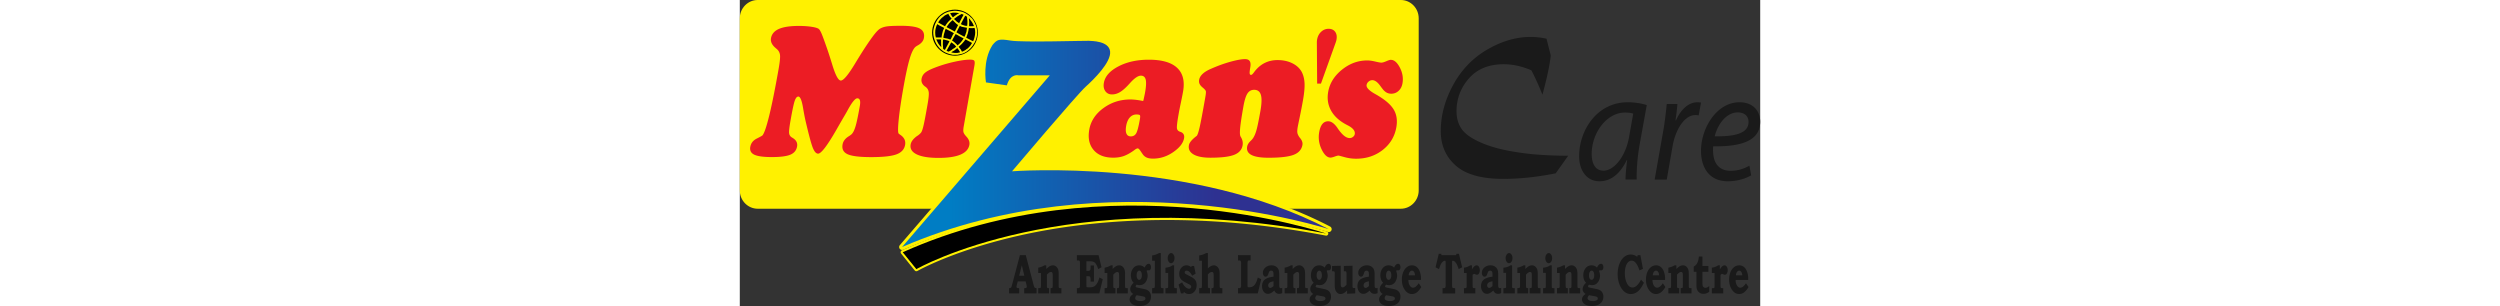 <svg height="306" viewBox="166.16 301.95 1587.69 476.12" width="2500" xmlns="http://www.w3.org/2000/svg" xmlns:xlink="http://www.w3.org/1999/xlink"><rect x="166.16" y="301.95" width="1587.69" height="476.12" fill="#333333" stroke="none"/><linearGradient id="a" gradientUnits="userSpaceOnUse" x1="418.665" x2="1082.478" y1="524.959" y2="524.959"><stop offset=".112" stop-color="#007dc4"/><stop offset=".736" stop-color="#2e3191"/></linearGradient><path d="m602.02 698.92h9.12l12.09 46.12c.65 2.37 1.24 3.83 1.75 4.38s1.48.83 2.9.83v8.26h-19.18v-8.26l1.16-.04c1.07 0 1.81-.2 2.23-.6.43-.4.64-.89.64-1.48 0-.5-.19-1.52-.55-3.08l-1.26-5.29h-12.27l-1.48 5.87c-.31 1.25-.46 2.06-.46 2.46 0 .44.11.85.33 1.2.22.36.58.63 1.09.79.33.11 1.23.17 2.72.17v8.26h-15.7v-8.26c1.01 0 1.76-.13 2.23-.37.47-.25.85-.63 1.16-1.12.3-.49.64-1.42 1.01-2.78zm-1.16 32.09h7.99l-3.88-16.33zm42.16-16.2v5.69c2.16-2.19 4.02-3.69 5.57-4.49 1.54-.8 3.12-1.2 4.73-1.2 1.86 0 3.5.58 4.93 1.75s2.47 2.63 3.12 4.38.98 4.24.98 7.46v17.78c0 1.51.07 2.48.21 2.91s.35.74.65.94c.22.14.89.21 2 .21h1.36v8.26h-16.87v-8.26c1.29-.03 2.01-.07 2.16-.13.48-.2.79-.52.95-.98.16-.45.23-1.43.23-2.94v-15.65c0-2.02-.14-3.32-.43-3.92-.46-.99-1.18-1.49-2.17-1.49-.82 0-1.7.27-2.63.81s-2.19 1.65-3.77 3.32v16.92c0 1.85.14 2.98.41 3.41.28.43.94.64 1.98.64h.95v8.26h-16.86v-8.26h.82c1.31 0 2.12-.08 2.44-.26.31-.17.55-.46.71-.89s.24-1.26.24-2.52v-19.85h-4.21v-8.26c3.49-.64 6.75-1.86 9.8-3.65h2.7zm47.59-15.89h33.76l4.61 18.92-5.26 2.79c-.89-3.09-1.93-5.59-3.12-7.48s-2.51-3.15-3.95-3.77c-1.44-.61-3.12-.92-5.03-.92h-6.18v14.93h2.01c1.51 0 2.53-.16 3.06-.49.53-.32.9-.84 1.13-1.53s.34-2.08.34-4.15v-2.25h5.23v25.11h-5.23v-2.57c0-1.74-.14-3-.41-3.8-.28-.8-.66-1.34-1.13-1.62-.48-.29-1.54-.43-3.18-.43h-1.81v13.69c0 1.45.05 2.34.15 2.65.09.31.28.56.57.73.28.17.88.26 1.81.26h3.4c2.53 0 4.67-.54 6.42-1.61 1.74-1.07 3.3-2.81 4.66-5.2s2.42-5.23 3.15-8.53l5.28 2.7-5.3 22.17h-34.96v-8.26h1c1.33 0 2.22-.14 2.68-.43.46-.28.78-.78.97-1.49.1-.43.14-1.64.14-3.63v-32.43c0-1.76-.08-2.92-.24-3.46s-.42-.95-.76-1.22-1.02-.41-2.03-.41h-1.77v-8.27zm55.68 15.89v5.69c2.17-2.19 4.02-3.69 5.57-4.49 1.54-.8 3.12-1.2 4.73-1.2 1.86 0 3.5.58 4.93 1.75s2.47 2.63 3.12 4.38.98 4.24.98 7.46v17.78c0 1.51.07 2.48.21 2.91s.36.74.66.94c.22.14.88.21 2 .21h1.36v8.26h-16.86v-8.26c1.28-.03 2.01-.07 2.16-.13.48-.2.79-.52.95-.98.15-.45.23-1.43.23-2.94v-15.65c0-2.02-.14-3.32-.43-3.92-.46-.99-1.18-1.49-2.18-1.49-.82 0-1.7.27-2.63.81-.94.54-2.19 1.65-3.78 3.32v16.92c0 1.85.14 2.98.41 3.41.28.43.94.64 1.98.64h.95v8.26h-16.86v-8.26h.83c1.31 0 2.12-.08 2.43-.26.31-.17.55-.46.71-.89s.24-1.26.24-2.52v-19.85h-4.21v-8.26c3.49-.64 6.75-1.86 9.8-3.65h2.7zm49.75 3.54c1.02-2.15 2.04-3.67 3.06-4.57s2.09-1.36 3.23-1.36c1.13 0 2.02.49 2.68 1.49.65.99.98 2.26.98 3.81 0 1.41-.32 2.58-.94 3.51-.63.93-1.41 1.4-2.34 1.4l-.96-.04-.99-.04c-.52 0-1.04.29-1.57.85 1.04 2.6 1.56 5.08 1.56 7.44 0 2.51-.52 4.95-1.56 7.31-1.04 2.37-2.48 4.2-4.32 5.52-1.84 1.31-4.05 1.97-6.63 1.97-.74 0-1.49-.06-2.24-.19s-1.51-.32-2.28-.58c-.52.48-.91.96-1.17 1.41-.27.46-.4.88-.4 1.28 0 .88.59 1.45 1.76 1.71l11.89 2.52c3.6.74 6.19 2.15 7.79 4.23 1.59 2.11 2.39 4.61 2.39 7.5 0 2.56-.6 4.93-1.78 7.11-1.19 2.17-3.14 3.95-5.83 5.35-2.7 1.39-6.1 2.09-10.2 2.09-3.61 0-6.59-.52-8.95-1.56s-4.04-2.35-5.03-3.92c-.99-1.58-1.49-3.08-1.49-4.5 0-1.62.37-3.07 1.1-4.37.73-1.29 2.25-2.78 4.54-4.45-1.42-.77-2.48-1.71-3.19-2.83-.96-1.48-1.44-3.01-1.44-4.58 0-1.71.44-3.4 1.34-5.05.89-1.66 2.23-3.3 4.02-4.92-1.02-.91-1.81-1.9-2.39-2.98-.58-1.07-1.05-2.38-1.41-3.92s-.54-3.12-.54-4.75c0-4.28 1.18-7.92 3.53-10.91 2.35-3 5.46-4.5 9.3-4.5 1.71 0 3.27.3 4.68.88 1.42.57 2.68 1.46 3.8 2.64zm-12.38 42.94c-.96 1.16-1.58 2.05-1.84 2.67-.26.61-.39 1.28-.39 2.02 0 1.39.76 2.48 2.29 3.27 1.53.78 3.48 1.17 5.86 1.17 1.74 0 3.27-.23 4.6-.68 1.34-.46 2.22-1.01 2.66-1.67.28-.42.43-1.01.43-1.75 0-.83-.3-1.52-.89-2.07-.6-.56-2.03-1.04-4.31-1.43zm4.09-38.22c-1.2 0-2.2.67-2.98 2s-1.17 3.14-1.17 5.4c0 2.1.38 3.78 1.13 5.02.75 1.25 1.72 1.87 2.91 1.87 1.17 0 2.14-.65 2.92-1.94s1.17-2.96 1.17-5c0-2.27-.37-4.07-1.12-5.39-.73-1.3-1.69-1.96-2.86-1.96zm33.47-27.33v50.01c0 1.68.04 2.68.14 2.99.13.57.41.98.86 1.24.27.17 1.02.26 2.24.26h.97v8.26h-17.73v-8.26h1.08c1.14 0 1.87-.11 2.19-.32.33-.21.56-.55.71-1.02s.23-1.52.23-3.14v-38.1h-4.21v-8.27c3.45-.35 7.02-1.56 10.71-3.65zm20.75 19.07v31.59c0 1.51.05 2.44.16 2.78s.31.61.6.79c.29.19.94.28 1.94.28h1.51v8.26h-17.73v-8.26h1.51c.98 0 1.61-.08 1.89-.24.27-.16.48-.42.61-.79s.2-1.11.2-2.23v-20.42h-4.21v-8.1c1.52-.11 2.99-.35 4.39-.71s2.65-.79 3.75-1.28c.71-.33 1.59-.89 2.63-1.66h2.75zm-4.72-19.07c1.47 0 2.72.77 3.75 2.3 1.04 1.53 1.55 3.38 1.55 5.55 0 2.2-.52 4.07-1.55 5.6-1.04 1.53-2.29 2.29-3.75 2.29-1.47 0-2.72-.76-3.75-2.29-1.04-1.53-1.55-3.38-1.55-5.55 0-2.14.53-3.99 1.59-5.55 1.06-1.57 2.29-2.35 3.71-2.35zm32.01 20.02h3.79l2.34 11.98-5.52 3.28c-1.03-2.48-2.32-4.42-3.87-5.83s-3.09-2.11-4.61-2.11c-1.01 0-1.76.25-2.26.76-.49.5-.74 1.1-.74 1.8 0 .59.17 1.13.52 1.64s1.07 1.04 2.17 1.59l7.97 4.2c1.41.74 2.76 1.67 4.05 2.78s2.27 2.47 2.91 4.08c.65 1.61.97 3.49.97 5.66 0 3.87-1.01 7.05-3.03 9.52-2.37 2.9-5.32 4.36-8.85 4.36-3.03 0-5.67-1.1-7.91-3.32l-.82 2.36h-3.87l-3.58-13.92 5.52-3.4c1.37 3.11 3.07 5.56 5.09 7.34s3.87 2.67 5.55 2.67c1.04 0 1.93-.35 2.65-1.07.54-.57.82-1.23.82-2.01 0-.65-.21-1.28-.63-1.88s-1.35-1.26-2.79-2l-6.26-3.21c-3.46-1.79-5.81-3.71-7.06-5.75s-1.87-4.45-1.87-7.24c0-3.58.97-6.6 2.92-9.05 2.22-2.79 4.96-4.18 8.21-4.18 2.89 0 5.36.95 7.43 2.87zm25.22-20.02v23.74c1.9-1.71 3.58-2.92 5.04-3.62s2.87-1.05 4.23-1.05c1.82 0 3.45.58 4.88 1.73s2.48 2.6 3.15 4.34 1.01 4.06 1.01 6.97v17.82c0 1.74.05 2.79.14 3.16.15.54.42.94.83 1.2.23.14.89.21 1.95.21h1.29v8.26h-16.86v-8.26h.86c.82 0 1.38-.11 1.69-.34.3-.23.52-.55.63-.96s.17-1.42.17-3.01v-14.73c0-1.94-.08-3.23-.24-3.86-.16-.64-.45-1.17-.87-1.58-.41-.41-.93-.62-1.56-.62-.89 0-1.82.27-2.79.81-.98.54-2.16 1.54-3.56 2.99v16.99c0 1.62.06 2.63.18 3.03.11.4.34.71.67.94s.95.34 1.86.34h.64v8.26h-16.86v-8.26h1.62c.94 0 1.55-.09 1.8-.28.26-.18.46-.5.59-.94.14-.44.2-1.32.2-2.63v-38.74h-4.22v-8.27c1.6-.14 3.4-.55 5.4-1.23 2-.67 3.79-1.48 5.4-2.43h2.73zm46.87 3.18h19.62v8.26h-1.7c-.95 0-1.54.07-1.79.21-.45.28-.79.72-.99 1.3-.21.58-.31 1.51-.31 2.79v33.95c0 1.37.04 2.2.13 2.51s.26.56.53.75.79.28 1.56.28c2.57 0 4.64-.5 6.21-1.49s2.98-2.59 4.24-4.79 2.35-5.19 3.25-8.97l5.31 2.7-5.31 22.09h-30.74v-8.26h1.9c.78 0 1.36-.16 1.76-.47s.69-.74.87-1.26.27-1.44.27-2.75v-33.71c0-1.42-.09-2.45-.27-3.07s-.43-1.08-.77-1.37c-.33-.28-.88-.43-1.66-.43h-2.1v-8.27zm55.28 33.52v-3.11c0-1.85-.11-3.13-.33-3.83s-.62-1.28-1.2-1.75c-.57-.46-1.29-.69-2.15-.69-.66 0-1.26.16-1.79.47-.54.31-.97.71-1.29 1.19s-.68 1.41-1.1 2.8c-.53 1.75-1.15 3.01-1.88 3.77-.73.77-1.59 1.15-2.58 1.15-1.24 0-2.27-.57-3.06-1.7-.8-1.13-1.19-2.53-1.19-4.21 0-1.9.41-3.58 1.23-5.06 1.09-1.96 2.72-3.56 4.88-4.81s4.6-1.87 7.31-1.87 5.01.64 6.91 1.92 3.23 2.82 3.98 4.6 1.13 4.5 1.13 8.15v15.32c0 1.88.07 3.09.2 3.61.13.53.42.99.85 1.39.44.4.92.6 1.45.6s1.25-.23 2.14-.68v8.3c-1.64.76-3.21 1.15-4.71 1.15-1.77 0-3.28-.43-4.54-1.27-1.25-.85-2.3-2.12-3.15-3.82-1.93 1.84-3.67 3.14-5.24 3.92s-3.09 1.17-4.55 1.17c-2.76 0-4.98-1.15-6.67-3.46s-2.54-5.15-2.54-8.53c0-1.92.29-3.68.88-5.29s1.47-3.01 2.64-4.21 2.98-2.27 5.42-3.2c2.48-.95 5.45-1.61 8.95-2.02zm0 7.16c-2.54.54-4.33 1.09-5.38 1.64s-1.79 1.25-2.24 2.09-.67 1.7-.67 2.58c0 1.14.29 2.09.87 2.86s1.37 1.15 2.36 1.15c.64 0 1.38-.24 2.22-.73.84-.48 1.79-1.19 2.83-2.13v-7.46zm29.78-24.79v5.69c2.17-2.19 4.02-3.69 5.57-4.49 1.54-.8 3.12-1.2 4.73-1.2 1.86 0 3.5.58 4.93 1.75s2.47 2.63 3.12 4.38.98 4.24.98 7.46v17.78c0 1.51.06 2.48.21 2.91.14.43.35.74.65.94.22.14.89.21 2 .21h1.36v8.26h-16.86v-8.26c1.29-.03 2.01-.07 2.16-.13.48-.2.8-.52.95-.98.15-.45.23-1.43.23-2.94v-15.65c0-2.02-.14-3.32-.43-3.92-.46-.99-1.18-1.49-2.17-1.49-.82 0-1.7.27-2.63.81s-2.19 1.65-3.77 3.32v16.92c0 1.85.14 2.98.41 3.41.28.43.94.64 1.98.64h.95v8.26h-16.86v-8.26h.83c1.31 0 2.12-.08 2.43-.26.31-.17.55-.46.71-.89s.25-1.26.25-2.52v-19.85h-4.22v-8.26c3.49-.64 6.75-1.86 9.8-3.65h2.69zm49.75 3.54c1.02-2.15 2.03-3.67 3.06-4.57 1.02-.9 2.09-1.36 3.22-1.36 1.14 0 2.03.49 2.68 1.49.65.99.98 2.26.98 3.81 0 1.41-.32 2.58-.95 3.51s-1.41 1.4-2.33 1.4l-.96-.04-.99-.04c-.52 0-1.04.29-1.57.85 1.04 2.6 1.56 5.08 1.56 7.44 0 2.51-.52 4.95-1.56 7.31-1.04 2.37-2.48 4.2-4.32 5.52-1.85 1.31-4.05 1.97-6.63 1.97-.74 0-1.49-.06-2.24-.19-.76-.13-1.52-.32-2.28-.58-.51.48-.91.96-1.18 1.41-.27.46-.4.88-.4 1.28 0 .88.59 1.45 1.77 1.71l11.89 2.52c3.6.74 6.19 2.15 7.79 4.23 1.59 2.11 2.39 4.61 2.39 7.5 0 2.56-.6 4.93-1.79 7.11-1.19 2.17-3.13 3.95-5.83 5.35-2.7 1.39-6.1 2.09-10.21 2.09-3.61 0-6.59-.52-8.95-1.56s-4.04-2.35-5.03-3.92c-.99-1.58-1.49-3.08-1.49-4.5 0-1.62.37-3.07 1.1-4.37.74-1.29 2.25-2.78 4.54-4.45-1.42-.77-2.48-1.71-3.19-2.83-.96-1.48-1.44-3.01-1.44-4.58 0-1.71.44-3.4 1.34-5.05.89-1.66 2.23-3.3 4.02-4.92-1.02-.91-1.81-1.9-2.39-2.98-.58-1.07-1.04-2.38-1.41-3.92s-.55-3.12-.55-4.75c0-4.28 1.18-7.92 3.53-10.91 2.35-3 5.45-4.5 9.3-4.5 1.7 0 3.27.3 4.68.88 1.46.57 2.72 1.46 3.84 2.64zm-12.38 42.94c-.97 1.16-1.58 2.05-1.84 2.67-.27.61-.39 1.28-.39 2.02 0 1.39.76 2.48 2.29 3.27 1.53.78 3.48 1.17 5.86 1.17 1.74 0 3.27-.23 4.6-.68 1.33-.46 2.22-1.01 2.66-1.67.29-.42.43-1.01.43-1.75 0-.83-.3-1.52-.89-2.07-.6-.56-2.03-1.04-4.31-1.43zm4.09-38.22c-1.2 0-2.2.67-2.98 2s-1.17 3.14-1.17 5.4c0 2.1.38 3.78 1.14 5.02.75 1.25 1.72 1.87 2.91 1.87 1.17 0 2.14-.65 2.92-1.94s1.18-2.96 1.18-5c0-2.27-.38-4.07-1.12-5.39-.75-1.3-1.71-1.96-2.88-1.96zm19.8-7.31 13.52-.32v27.57c0 1.96.08 3.26.24 3.91s.45 1.18.87 1.59c.43.41.96.62 1.6.62.93 0 1.93-.35 3-1.04.41-.29 1.51-1.32 3.3-3.09v-16.5c0-1.44-.07-2.42-.23-2.96-.15-.53-.37-.92-.66-1.16-.28-.24-.84-.36-1.66-.36h-1.66v-8.26l13.51-.32v30.47c0 1.59.06 2.59.18 3s.32.71.59.9.92.28 1.95.28h1.49v8.42l-12.64.48v-5.24c-1.68 1.9-3.37 3.34-5.06 4.29-1.7.95-3.4 1.42-5.12 1.42-1.37 0-2.64-.33-3.79-1s-2.12-1.57-2.9-2.7c-.78-1.12-1.36-2.44-1.74-3.95s-.57-3.45-.57-5.82v-17.61c0-1.62-.07-2.65-.19-3.08-.12-.42-.33-.75-.62-.96-.28-.21-.9-.32-1.84-.32h-1.58v-8.26zm57.35 16.68v-3.11c0-1.85-.11-3.13-.33-3.83s-.62-1.28-1.19-1.75c-.58-.46-1.3-.69-2.15-.69-.66 0-1.26.16-1.8.47s-.97.71-1.28 1.19c-.32.48-.68 1.41-1.1 2.8-.53 1.75-1.15 3.01-1.88 3.77-.73.77-1.59 1.15-2.58 1.15-1.24 0-2.27-.57-3.06-1.7-.8-1.13-1.2-2.53-1.2-4.21 0-1.9.41-3.58 1.23-5.06 1.09-1.96 2.72-3.56 4.88-4.81s4.6-1.87 7.31-1.87 5.01.64 6.91 1.92 3.23 2.82 3.98 4.6 1.13 4.5 1.13 8.15v15.32c0 1.88.07 3.09.2 3.61.13.53.42.99.86 1.39.43.4.92.6 1.45.6.54 0 1.25-.23 2.14-.68v8.3c-1.64.76-3.2 1.15-4.7 1.15-1.77 0-3.28-.43-4.54-1.27-1.25-.85-2.3-2.12-3.15-3.82-1.92 1.84-3.67 3.14-5.24 3.92s-3.09 1.17-4.55 1.17c-2.75 0-4.98-1.15-6.67-3.46s-2.54-5.15-2.54-8.53c0-1.92.3-3.68.88-5.29.6-1.61 1.47-3.01 2.64-4.21s2.98-2.27 5.42-3.2c2.46-.95 5.43-1.61 8.93-2.02zm0 7.16c-2.54.54-4.33 1.09-5.37 1.64-1.05.55-1.8 1.25-2.24 2.09s-.67 1.7-.67 2.58c0 1.14.29 2.09.87 2.86.59.77 1.37 1.15 2.36 1.15.64 0 1.38-.24 2.22-.73.84-.48 1.79-1.19 2.83-2.13zm39.16-21.25c1.02-2.15 2.03-3.67 3.05-4.57s2.09-1.36 3.23-1.36c1.13 0 2.02.49 2.68 1.49.65.99.98 2.26.98 3.81 0 1.41-.32 2.58-.95 3.51s-1.41 1.4-2.34 1.4l-.95-.04-.99-.04c-.52 0-1.05.29-1.57.85 1.04 2.6 1.56 5.08 1.56 7.44 0 2.51-.52 4.95-1.56 7.31-1.04 2.37-2.48 4.2-4.32 5.52-1.84 1.31-4.05 1.97-6.62 1.97-.75 0-1.49-.06-2.25-.19-.75-.13-1.51-.32-2.28-.58-.51.48-.9.96-1.17 1.41-.27.46-.4.88-.4 1.28 0 .88.59 1.45 1.76 1.71l11.9 2.52c3.6.74 6.19 2.15 7.78 4.23 1.59 2.11 2.4 4.61 2.4 7.5 0 2.56-.6 4.93-1.79 7.11-1.19 2.17-3.13 3.95-5.83 5.35-2.69 1.39-6.09 2.09-10.2 2.09-3.61 0-6.59-.52-8.95-1.56s-4.04-2.35-5.03-3.92c-.99-1.58-1.48-3.08-1.48-4.5 0-1.62.36-3.07 1.1-4.37.73-1.29 2.25-2.78 4.54-4.45-1.42-.77-2.48-1.71-3.19-2.83-.96-1.48-1.43-3.01-1.43-4.58 0-1.71.44-3.4 1.34-5.05.89-1.66 2.24-3.3 4.02-4.92-1.02-.91-1.81-1.9-2.39-2.98-.58-1.07-1.05-2.38-1.41-3.92s-.55-3.12-.55-4.75c0-4.28 1.18-7.92 3.54-10.91 2.35-3 5.45-4.5 9.3-4.5 1.71 0 3.27.3 4.69.88 1.4.57 2.67 1.46 3.78 2.64zm-12.38 42.94c-.97 1.16-1.58 2.05-1.84 2.67-.27.61-.39 1.28-.39 2.02 0 1.39.76 2.48 2.29 3.27 1.53.78 3.48 1.17 5.86 1.17 1.73 0 3.27-.23 4.6-.68 1.34-.46 2.22-1.01 2.66-1.67.29-.42.43-1.01.43-1.75 0-.83-.3-1.52-.89-2.07-.59-.56-2.03-1.04-4.31-1.43zm4.1-38.22c-1.2 0-2.2.67-2.98 2s-1.17 3.14-1.17 5.4c0 2.1.38 3.78 1.13 5.02.75 1.25 1.72 1.87 2.91 1.87 1.17 0 2.14-.65 2.92-1.94s1.17-2.96 1.17-5c0-2.27-.37-4.07-1.12-5.39-.74-1.3-1.69-1.96-2.86-1.96zm46.64 19.58 3.98 5.89c-2.28 3.84-4.6 6.62-6.96 8.34s-4.91 2.58-7.65 2.58c-4.4 0-8.1-2.2-11.11-6.59-3.01-4.4-4.51-9.71-4.51-15.95 0-4.1.67-7.85 2.03-11.25s3.23-6.06 5.63-7.98 5.12-2.88 8.15-2.88c1.93 0 3.69.41 5.28 1.24s2.97 2.01 4.16 3.55 2.14 3.4 2.87 5.58c.73 2.19 1.22 4.44 1.49 6.78.12 1.17.17 3.03.17 5.56h-19.62c.04 3.6.76 6.52 2.16 8.74 1.41 2.23 3.12 3.34 5.15 3.34 1.29 0 2.71-.57 4.24-1.73 1.54-1.14 3.05-2.89 4.54-5.22zm-5.76-12.27c-.14-1.72-.42-3.07-.84-4.07-.42-.99-.98-1.78-1.7-2.37-.71-.58-1.46-.88-2.24-.88-.82 0-1.61.3-2.37.9-.77.6-1.38 1.42-1.84 2.45s-.76 2.35-.89 3.96h9.88zm36.93-33.53h3.85l.41 2.07h22.79l.49-2.07h3.86l5.01 21.03-5.39 2.8c-1.2-3.46-2.05-5.71-2.57-6.76-1.03-2.07-2.2-3.7-3.53-4.89-1-.91-2-1.36-2.98-1.36-.46 0-.78.16-.96.49-.17.33-.26 1.07-.26 2.23v34.12c0 2.02.05 3.28.15 3.79.09.51.26.91.49 1.21s.55.5.95.6 1.47.15 3.22.15v8.26h-19.62v-8.26h1.18c1.3 0 2.13-.12 2.5-.36.36-.24.64-.66.83-1.27s.29-1.88.29-3.81v-34.89c0-.99-.08-1.61-.23-1.87-.15-.25-.48-.38-.99-.38-1.01 0-2.13.55-3.37 1.65-1.24 1.11-2.34 2.67-3.31 4.68-.38.79-1.2 3.02-2.46 6.68l-5.34-2.8zm51.66 17.96v6.26c1.54-2.42 2.87-4.07 4-4.94 1.13-.88 2.21-1.32 3.26-1.32.94 0 1.79.32 2.53.96.75.64 1.33 1.56 1.76 2.76.44 1.2.66 2.48.66 3.85 0 1.8-.4 3.42-1.2 4.87s-1.92 2.18-3.36 2.18c-.39 0-.73-.04-1.03-.12s-.93-.36-1.89-.82c-.5-.22-.92-.33-1.24-.33-.5 0-1.32.47-2.48 1.41v16.67c0 1.42.07 2.34.21 2.77s.37.74.69.94 1.01.3 2.08.3h1.24v8.26h-17.73v-8.26h1.46c1.05 0 1.7-.08 1.97-.26.26-.17.45-.46.59-.89.13-.42.2-1.38.2-2.85v-19.52h-4.21v-8.29c3.13-.29 6.4-1.5 9.78-3.63zm31.94 17.63v-3.11c0-1.85-.11-3.13-.33-3.83s-.61-1.28-1.19-1.75c-.58-.46-1.3-.69-2.15-.69-.66 0-1.26.16-1.79.47-.54.31-.97.71-1.28 1.19-.32.48-.69 1.41-1.1 2.8-.53 1.75-1.15 3.01-1.88 3.77-.73.77-1.59 1.15-2.58 1.15-1.25 0-2.27-.57-3.06-1.7-.8-1.13-1.2-2.53-1.2-4.21 0-1.9.41-3.58 1.23-5.06 1.09-1.96 2.72-3.56 4.88-4.81 2.17-1.25 4.6-1.87 7.31-1.87s5.01.64 6.91 1.92 3.23 2.82 3.98 4.6 1.13 4.5 1.13 8.15v15.32c0 1.88.06 3.09.2 3.61.13.53.42.99.86 1.39s.92.6 1.46.6c.53 0 1.25-.23 2.14-.68v8.3c-1.64.76-3.21 1.15-4.7 1.15-1.77 0-3.28-.43-4.54-1.27-1.26-.85-2.3-2.12-3.15-3.82-1.92 1.84-3.67 3.14-5.24 3.92s-3.09 1.17-4.55 1.17c-2.75 0-4.98-1.15-6.67-3.46s-2.54-5.15-2.54-8.53c0-1.92.3-3.68.89-5.29s1.47-3.01 2.64-4.21 2.98-2.27 5.43-3.2c2.41-.95 5.39-1.61 8.89-2.02zm0 7.16c-2.54.54-4.33 1.09-5.38 1.64-1.04.55-1.79 1.25-2.24 2.09-.44.84-.66 1.7-.66 2.58 0 1.14.29 2.09.87 2.86s1.36 1.15 2.35 1.15c.64 0 1.38-.24 2.23-.73.84-.48 1.78-1.19 2.83-2.13zm30.5-24.79v31.59c0 1.51.05 2.44.16 2.78s.31.61.6.79c.28.19.93.28 1.94.28h1.51v8.26h-17.73v-8.26h1.51c.99 0 1.62-.08 1.89-.24s.48-.42.61-.79.2-1.11.2-2.23v-20.42h-4.21v-8.1c1.53-.11 2.99-.35 4.38-.71 1.4-.36 2.65-.79 3.75-1.28.71-.33 1.59-.89 2.64-1.66h2.75zm-4.72-19.07c1.47 0 2.72.77 3.76 2.3 1.03 1.53 1.55 3.38 1.55 5.55 0 2.2-.52 4.07-1.55 5.6-1.04 1.53-2.29 2.29-3.76 2.29s-2.73-.76-3.76-2.29c-1.04-1.53-1.55-3.38-1.55-5.55 0-2.14.54-3.99 1.59-5.55 1.07-1.57 2.3-2.35 3.72-2.35zm25.35 19.07v5.69c2.17-2.19 4.02-3.69 5.57-4.49 1.54-.8 3.12-1.2 4.73-1.2 1.86 0 3.5.58 4.93 1.75s2.47 2.63 3.12 4.38.98 4.24.98 7.46v17.78c0 1.51.06 2.48.21 2.91.14.43.36.74.66.94.22.14.88.21 2 .21h1.36v8.26h-16.86v-8.26c1.29-.03 2.01-.07 2.16-.13.48-.2.8-.52.95-.98.15-.45.23-1.43.23-2.94v-15.65c0-2.02-.14-3.32-.43-3.92-.46-.99-1.18-1.49-2.17-1.49-.82 0-1.7.27-2.63.81s-2.19 1.65-3.78 3.32v16.92c0 1.85.14 2.98.42 3.41.27.43.94.64 1.98.64h.95v8.26h-16.86v-8.26h.83c1.31 0 2.12-.08 2.43-.26.31-.17.55-.46.71-.89s.24-1.26.24-2.52v-19.85h-4.21v-8.26c3.49-.64 6.76-1.86 9.8-3.65h2.68zm41.09 0v31.59c0 1.51.06 2.44.17 2.78s.31.61.6.79c.29.19.94.28 1.94.28h1.51v8.26h-17.73v-8.26h1.51c.98 0 1.62-.08 1.89-.24s.48-.42.62-.79c.13-.37.2-1.11.2-2.23v-20.42h-4.21v-8.1c1.52-.11 2.99-.35 4.38-.71 1.4-.36 2.65-.79 3.75-1.28.71-.33 1.59-.89 2.63-1.66h2.74zm-4.72-19.07c1.47 0 2.72.77 3.76 2.3s1.55 3.38 1.55 5.55c0 2.2-.51 4.07-1.55 5.6s-2.29 2.29-3.76 2.29-2.72-.76-3.75-2.29c-1.04-1.53-1.55-3.38-1.55-5.55 0-2.14.53-3.99 1.59-5.55 1.06-1.57 2.3-2.35 3.71-2.35zm25.35 19.07v5.69c2.17-2.19 4.03-3.69 5.57-4.49s3.12-1.2 4.73-1.2c1.86 0 3.5.58 4.93 1.75s2.46 2.63 3.12 4.38c.65 1.75.98 4.24.98 7.46v17.78c0 1.51.07 2.48.21 2.91s.36.74.65.94c.22.14.89.21 2 .21h1.36v8.26h-16.86v-8.26c1.28-.03 2.01-.07 2.16-.13.48-.2.8-.52.95-.98.16-.45.23-1.43.23-2.94v-15.65c0-2.02-.14-3.32-.43-3.92-.46-.99-1.18-1.49-2.17-1.49-.82 0-1.7.27-2.63.81s-2.19 1.65-3.77 3.32v16.92c0 1.85.14 2.98.41 3.41s.93.64 1.98.64h.94v8.26h-16.86v-8.26h.83c1.31 0 2.12-.08 2.43-.26.32-.17.55-.46.71-.89s.24-1.26.24-2.52v-19.85h-4.21v-8.26c3.49-.64 6.75-1.86 9.8-3.65h2.7zm49.75 3.54c1.02-2.15 2.03-3.67 3.05-4.57s2.09-1.36 3.23-1.36c1.13 0 2.02.49 2.68 1.49.66.99.98 2.26.98 3.81 0 1.41-.32 2.58-.94 3.51-.63.93-1.41 1.4-2.34 1.4l-.96-.04-.98-.04c-.52 0-1.04.29-1.57.85 1.04 2.6 1.56 5.08 1.56 7.44 0 2.51-.52 4.95-1.56 7.31-1.04 2.37-2.48 4.2-4.32 5.52-1.84 1.31-4.05 1.97-6.62 1.97-.75 0-1.49-.06-2.25-.19-.75-.13-1.51-.32-2.27-.58-.52.48-.91.96-1.17 1.41-.27.46-.4.88-.4 1.28 0 .88.59 1.45 1.76 1.71l11.9 2.52c3.59.74 6.19 2.15 7.78 4.23 1.59 2.11 2.39 4.61 2.39 7.5 0 2.56-.6 4.93-1.79 7.11-1.19 2.17-3.13 3.95-5.83 5.35-2.7 1.39-6.1 2.09-10.2 2.09-3.61 0-6.6-.52-8.96-1.56s-4.04-2.35-5.03-3.92c-.99-1.58-1.49-3.08-1.49-4.5 0-1.62.37-3.07 1.1-4.37.73-1.29 2.24-2.78 4.54-4.45-1.42-.77-2.48-1.71-3.19-2.83-.96-1.48-1.44-3.01-1.44-4.58 0-1.71.45-3.4 1.35-5.05.89-1.66 2.23-3.3 4.02-4.92-1.02-.91-1.81-1.9-2.39-2.98-.58-1.07-1.05-2.38-1.41-3.92-.37-1.54-.55-3.12-.55-4.75 0-4.28 1.18-7.92 3.53-10.91 2.35-3 5.45-4.5 9.3-4.5 1.71 0 3.27.3 4.68.88 1.43.57 2.69 1.46 3.81 2.64zm-12.38 42.94c-.97 1.16-1.58 2.05-1.84 2.67-.27.61-.39 1.28-.39 2.02 0 1.39.76 2.48 2.28 3.27 1.53.78 3.49 1.17 5.87 1.17 1.74 0 3.27-.23 4.6-.68 1.34-.46 2.22-1.01 2.66-1.67.29-.42.43-1.01.43-1.75 0-.83-.3-1.52-.89-2.07-.6-.56-2.03-1.04-4.31-1.43zm4.1-38.22c-1.2 0-2.2.67-2.98 2s-1.17 3.14-1.17 5.4c0 2.1.38 3.78 1.13 5.02.76 1.25 1.72 1.87 2.91 1.87 1.17 0 2.14-.65 2.92-1.94s1.17-2.96 1.17-5c0-2.27-.37-4.07-1.12-5.39-.74-1.3-1.7-1.96-2.86-1.96zm71.71-24.15h4.1l3.96 21.43-5.39 2.31c-1.79-5.07-3.48-8.66-5.07-10.79-2.2-2.91-4.59-4.37-7.15-4.37-1.87 0-3.63.76-5.26 2.29s-2.92 3.78-3.88 6.76c-.96 2.97-1.43 6.45-1.43 10.44 0 6.09 1.09 11.32 3.29 15.72 2.19 4.39 5.06 6.58 8.61 6.58 2.26 0 4.43-.95 6.52-2.84 2.6-2.35 4.85-5.51 6.74-9.47l4.49 4.91c-2.91 5.86-5.58 9.94-7.98 12.25-3.72 3.55-7.87 5.33-12.44 5.33-3.8 0-7.24-1.34-10.31-4.03-3.08-2.68-5.53-6.44-7.36-11.27s-2.75-10.1-2.75-15.81c0-5.68.89-10.86 2.68-15.53 1.78-4.67 4.21-8.32 7.28-10.93 3.08-2.61 6.51-3.92 10.28-3.92 3.84 0 7.2 1.18 10.09 3.56zm39 43.73 3.98 5.89c-2.27 3.84-4.59 6.62-6.96 8.34-2.36 1.72-4.92 2.58-7.65 2.58-4.4 0-8.1-2.2-11.11-6.59-3.01-4.4-4.51-9.71-4.51-15.95 0-4.1.68-7.85 2.03-11.25s3.23-6.06 5.63-7.98 5.11-2.88 8.15-2.88c1.94 0 3.7.41 5.28 1.24 1.59.83 2.97 2.01 4.16 3.55s2.15 3.4 2.87 5.58c.73 2.19 1.22 4.44 1.5 6.78.11 1.17.17 3.03.17 5.56h-19.63c.04 3.6.76 6.52 2.17 8.74 1.4 2.23 3.12 3.34 5.15 3.34 1.3 0 2.71-.57 4.24-1.73 1.53-1.14 3.04-2.89 4.53-5.22zm-5.77-12.27c-.14-1.72-.41-3.07-.83-4.07-.42-.99-.99-1.78-1.7-2.37-.71-.58-1.47-.88-2.24-.88-.82 0-1.61.3-2.38.9-.76.6-1.37 1.42-1.83 2.45s-.76 2.35-.89 3.96h9.87zm26.87-15.57v5.69c2.17-2.19 4.02-3.69 5.57-4.49 1.54-.8 3.12-1.2 4.73-1.2 1.86 0 3.5.58 4.93 1.75s2.47 2.63 3.12 4.38.98 4.24.98 7.46v17.78c0 1.51.07 2.48.21 2.91s.36.74.66.94c.22.14.88.21 2 .21h1.36v8.26h-16.86v-8.26c1.28-.03 2.01-.07 2.16-.13.48-.2.79-.52.95-.98.16-.45.23-1.43.23-2.94v-15.65c0-2.02-.15-3.32-.43-3.92-.46-.99-1.18-1.49-2.18-1.49-.82 0-1.7.27-2.63.81-.94.54-2.19 1.65-3.78 3.32v16.92c0 1.85.14 2.98.42 3.41.27.43.94.64 1.98.64h.94v8.26h-16.86v-8.26h.83c1.31 0 2.12-.08 2.43-.26.32-.17.55-.46.71-.89s.24-1.26.24-2.52v-19.85h-4.21v-8.26c3.49-.64 6.76-1.86 9.8-3.65h2.7zm40.51-13.67v14.62h9.3v9.06h-9.3v14.97c0 3.38.12 5.56.36 6.52s.69 1.72 1.35 2.3c.87.78 1.86 1.16 2.98 1.16 1.98 0 3.96-.96 5.92-2.88v9.11c-1.68 1.16-3.21 1.98-4.57 2.45-1.37.47-2.84.7-4.43.7-1.8 0-3.39-.33-4.77-1.01-1.39-.67-2.57-1.63-3.55-2.87s-1.65-2.56-2.03-3.96-.57-3.43-.57-6.09v-20.4h-4.21v-8.1c1.53-.74 2.85-1.8 3.95-3.19 1.09-1.38 1.98-3.04 2.64-4.98s1.12-4.41 1.37-7.4h5.56zm27.15 13.67v6.26c1.54-2.42 2.88-4.07 4-4.94 1.13-.88 2.22-1.32 3.26-1.32.95 0 1.79.32 2.53.96s1.33 1.56 1.76 2.76.65 2.48.65 3.85c0 1.8-.4 3.42-1.2 4.87s-1.92 2.18-3.36 2.18c-.38 0-.72-.04-1.02-.12s-.93-.36-1.89-.82c-.5-.22-.91-.33-1.24-.33-.49 0-1.32.47-2.48 1.41v16.67c0 1.42.07 2.34.21 2.77s.37.74.69.94 1.01.3 2.08.3h1.24v8.26h-17.73v-8.26h1.47c1.04 0 1.7-.08 1.96-.26.26-.17.45-.46.59-.89.14-.42.2-1.38.2-2.85v-19.52h-4.21v-8.29c3.14-.29 6.4-1.5 9.79-3.63zm40.62 27.84 3.98 5.89c-2.28 3.84-4.59 6.62-6.96 8.34-2.36 1.72-4.92 2.58-7.66 2.58-4.4 0-8.1-2.2-11.11-6.59-3.01-4.4-4.51-9.71-4.51-15.95 0-4.1.68-7.85 2.03-11.25s3.23-6.06 5.63-7.98 5.11-2.88 8.15-2.88c1.94 0 3.7.41 5.28 1.24 1.59.83 2.97 2.01 4.16 3.55s2.15 3.4 2.87 5.58a34.14 34.14 0 0 1 1.49 6.78c.12 1.17.17 3.03.17 5.56h-19.62c.04 3.6.76 6.52 2.16 8.74 1.4 2.23 3.12 3.34 5.15 3.34 1.3 0 2.71-.57 4.24-1.73 1.55-1.14 3.06-2.89 4.55-5.22zm-5.76-12.27c-.14-1.72-.42-3.07-.83-4.07-.43-.99-.99-1.78-1.7-2.37-.71-.58-1.46-.88-2.24-.88-.82 0-1.61.3-2.37.9-.77.6-1.38 1.42-1.84 2.45s-.76 2.35-.89 3.96h9.87zm-304.62-368.26 6.64 26.24c-1.62 14.81-5.94 35.12-12.95 60.93-5.47-13.78-11.19-26.41-17.17-37.89-14.62-6.33-28.98-9.5-43.08-9.5-23.04 0-41.02 7.29-53.93 21.85-13 14.65-19.49 31.8-19.49 51.43 0 10.77 2.73 20.04 8.2 27.79 5.39 7.68 15.72 14.81 31.01 21.38 15.35 6.57 34.55 11.52 57.59 14.84 7.67 1.19 15.54 2.14 23.59 2.86 8.05.71 16.87 1.26 26.47 1.66 9.6.39 18.57.59 26.91.59l-19.49 27.35c-28.8 5.76-55.97 8.64-81.51 8.64-33.74 0-58.4-6.91-73.97-20.72-15.54-13.77-23.31-31.66-23.31-53.67 0-24.38 6.45-48.36 19.37-71.95 12.88-23.59 30.58-41.92 53.1-54.98 22.51-13.06 45.07-19.6 67.66-19.6 7.52.02 15.64.93 24.36 2.75zm122.93 219.23c0-7.05 1.13-18.23 2.5-30.38h-.46c-12.02 24.55-27.22 33.05-42.64 33.05-19.51 0-31.53-16.53-31.53-38.89 0-41.07 28.12-84.09 75.75-84.09 10.43 0 22 1.94 29.49 4.38l-11.12 61.48c-3.63 20.41-4.99 41.31-4.54 54.44h-17.45zm12.03-102.55c-2.72-.97-6.58-1.7-12.93-1.7-28.35 0-51.71 31.59-51.71 64.4 0 13.12 4.31 26 18.6 26 15.88 0 34.48-21.87 39.7-53.22zm33.33 102.55 13.39-75.82c2.72-15.31 4.31-30.86 5.44-41.8h16.56c-.68 8.26-1.59 16.28-2.95 25.52h.68c7.26-16.04 18.82-28.19 33.57-28.19 1.81 0 3.85.24 5.44.49l-3.63 19.93c-1.36-.24-3.18-.49-5.22-.49-16.1 0-30.62 21.14-35.38 48.36l-9.08 52.01h-18.82zm150.15-6.56c-8.17 4.86-21.55 9.24-36.29 9.24-29.03 0-41.73-21.39-41.73-47.39 0-35.48 24.49-75.58 59.88-75.58 20.87 0 32.21 13.37 32.21 30.38 0 30.86-32.43 38.88-73.03 38.15-.91 5.1-.23 16.04 2.26 22.36 4.31 10.69 13.16 15.79 24.5 15.79 12.93 0 22.68-4.13 29.49-8.02zm-4.08-83.11c0-9.48-6.8-14.82-16.78-14.82-17.92 0-31.3 18.71-35.84 37.18 29.49.49 52.62-3.89 52.62-22.11z" fill="#1a1a1a"/><path d="m1222.51 598.16c0 15.76-12.48 28.56-27.86 28.56h-1000.62c-15.39 0-27.87-12.8-27.87-28.56v-267.67c0-15.76 12.48-28.54 27.87-28.54h1000.61c15.38 0 27.86 12.78 27.86 28.54v267.67z" fill="#fff100"/><path clip-rule="evenodd" d="m536.52 352.78c0 19.79-15.92 35.79-35.56 35.79-19.65 0-35.59-16-35.59-35.79 0-19.75 15.94-35.81 35.59-35.81 19.64 0 35.56 16.06 35.56 35.81z" fill-rule="evenodd"/><path clip-rule="evenodd" d="m525.22 328.58c.65.66 1.64 1.3 2.29 1.99 2.62 3.28 4.59 7.25 6.21 11.21 1.33 4.27 1.97 8.57 1.65 13.19-.32 4.61-1.65 9.22-3.91 13.49-1.98 3.31-3.95 6.28-6.23 8.58v-4.6c.97-1.34 1.64-2.33 2.29-3.64l-2.29-1.31v-3.3l3.94 1.97c.97-1.64 1.65-3.94 2.3-6.58.64-2.32.96-4.94.96-7.27 0-2.62-.32-4.96-.96-6.9-1.64.33-3.62.33-6.23.33v-2.98h2.95c.99 0 1.64 0 2.29-.35-1.3-3.29-2.95-6.26-5.24-8.88v-4.95zm-6.24-4.95c2.3 1.32 4.6 2.97 6.24 4.95v4.95c-.65-1.31-1.64-2.32-2.61-3.3.64 3.97.64 8.25.32 12.53h2.29v2.98c-.65 0-1.64-.33-2.61-.33-.35 2.63-1 5.59-1.64 8.23-.67 1.97-1.32 3.96-1.99 5.62v-9.56c.32-1.98.67-3.65.67-4.62h-.67v-2.97c.32 0 .67.3.97 0 .69-4.94.34-9.89-.31-14.18-.34 0-.34-.34-.67-.34v-3.96zm6.24 53.4c-1.64 1.97-3.94 3.63-6.24 5.28v-3.96c.67-.34.97-.67 1.67-.98 1.97-1.66 3.25-3.31 4.57-4.94zm0-12.85v3.3l-6.24-3.3v-3.29zm-7.85-41.53h.3c.34.31 1 .65 1.31.98v3.96c-.32-.33-.98-.66-1.61-.99zm1.61 59.67s-.32 0-.32.33c-.66 0-1 .33-1.3.65v-3.61c.64-.36.95-.69 1.61-1.33v3.96zm0-40.21v2.97c-.66 0-.98-.34-1.61-.34v-2.63zm0 7.58v9.56c-.32.33-.32.95-.66 1.29l.66.35v3.29l-1.61-.99v-7.58c.3-1.31.64-2.62 1.3-3.94-.01-.67.31-1.32.31-1.98zm-6.87-29.35c1.98.65 3.6 1.33 5.26 2.31v3.95l-.34-.32-4.92 9.24v-6.6l2.28-3.97c-.97-.33-1.63-.97-2.28-.97zm5.26 62.96c-1.66 1-3.28 1.65-5.26 2.3v-3.29c1.65-.67 3.6-1.32 5.26-2.63zm0-41.19v2.63c-1.99-.33-3.61-.66-5.26-.98v-3.29c1.98.62 3.6 1.31 5.26 1.64zm0 13.5v7.58c-1.33 1.96-2.97 4.29-5.26 6.58v-4.62c.99-1.3 1.65-2.3 2.28-3.62l-2.28-.99v-3.28l3.6 1.99c.65-1.32.99-2.3 1.66-3.64zm-9.53-36.25c1.65.3 2.97.63 4.27.98v3.63c0-.34-.33-.34-.65-.34-.98.67-2.29 1.32-3.61 1.98v-6.25zm4.27 66.24c-1.3.34-2.61.68-4.27.97v-2.94c.34-.33.67-.33.99-.33 0-.32-.32-.99-.99-1.97v-4.95c.67.65 1.32 1.63 1.99 2.3.98 1.98 1.62 2.96 1.95 3.64h.33zm0-56.69v6.6l-1.96 3.95c.66.32 1.31.65 1.96 1v3.29c-1.3-.33-2.61-.99-3.59-1.64l-.67 1.31v-6.25zm0 28.35v3.28l-4.27-2.28v-3.3zm0 7.89v4.62c-1.3 1.32-2.61 2.66-4.27 3.97v-3.64c1.65-1.65 3.3-3.28 4.27-4.95zm-7.53-46.13h1.64c.64.35.97.35 1.62.35v6.25c-.98.67-2.29 1.31-3.26 1.98v-3.62c.97-.34 1.96-1.01 2.93-1.66-.97 0-1.96-.31-2.93-.31zm3.26 67.56c-.98.35-2.29.35-3.26.67v-2.95c.97-.34 2.28-.34 3.26-.66zm0-49.41v6.25l-3.26 6.27v-6.27l1.29-2.63c-.32-.32-.98-.67-1.29-.67v-3.96c.97.68 1.96 1.33 2.93 1.99zm0 17.8v3.3l-3.26-1.99v-3.28zm0 15.14v3.64c-.32.32-.65.65-.98.99.33.33.65.98.98 1.65v4.95c-.65-1-1.62-2.65-3.26-4.62v-4.61c0 .33.32.66.32.66.98-1.01 1.96-1.98 2.94-2.66zm-7.19-51.42c1.28 0 2.6 0 3.93.32v2.99c-1.34-.33-2.65-.33-3.93-.33zm3.93 68.55h-3.93v-2.95h3.93zm0-63.27v3.62c-1.34.99-2.65 1.97-3.93 2.98v-3.97c1.28-.65 2.6-1.65 3.93-2.63zm0 12.19v3.96c-1.34-1-2.65-2.3-3.93-3.62v-3.96c.65.66 1.62 1.66 2.6 2.62.67.36.99.67 1.33 1zm0 7.26v6.27l-1.34 2.62 1.34.68v3.28l-2.65-1.3-1.28 2.29v-6.26zm0 28.68v4.61c-1 .67-1.98 1.64-3.62 2.98-.31 0-.31.33-.31.33v-3.63c.65-.67 1.28-1.32 2.28-1.99-1-.97-1.63-1.63-2.28-2.63v-3.61l.31.3c1.64 1.65 2.96 2.64 3.62 3.64zm-6.89-53.08c.99-.32 1.97-.32 2.96-.32v2.98h-2.96zm2.96 68.22h-2.96v-3.28c.99 0 1.97.34 2.96.34zm0-60.64v3.97c-.33.34-.66.64-1.32.97.32.33.66.68 1.32 1v3.96c-.99-.98-1.97-1.99-2.96-2.97v-4.62c.99-.65 1.97-1.32 2.96-2.31zm0 24.4v6.26l-2.96 5.28v-6.57l1.64-2.32-1.64-1v-3.29zm0 17.15v3.61c-.33 0-.66-.33-.99-.66-.65-.31-.98-.99-1.97-1.66v-3.62c.99.67 1.97 1.34 2.96 2.33zm0 8.24v3.63c-.99.65-1.97 1.32-2.96 1.63v-3.63c.99-.34 1.97-.99 2.96-1.63zm-5.9-57.03c.98-.35 1.97-.35 2.94-.35v2.66c-.97.33-1.97.33-2.94.64zm2.94 67.88c-.97-.31-1.97-.31-2.94-.67v-6.24c.98-.65 1.97-1.33 2.94-2.32v3.63c-.64.67-1.64 1.01-2.62 1.66.65.33 1.65.33 2.62.66zm0-58.33v4.62s0-.33-.34-.33c-.95.65-1.95 1.64-2.6 2.32v-3.64c.32-.33.65-.66.98-.97-.32-.34-.65-1.02-.98-1.34v-4.95c.65 1.33 1.65 2.64 2.94 4.29zm0 20.44v3.29l-2.94-1.64v-3.28zm0 6.61v6.57l-1.29 2.62c.32.35.95.35 1.29.67v3.62c-.64-.32-1.64-.99-2.62-1.64l-.32.65v-6.24zm-7.53-35.62c.97-.35 2.29-.68 3.27-.68.34-.3.66-.3 1.31-.3v2.95c-.65 0-.97 0-1.31.35.34.31.66.98 1.31 1.96v4.95c-.65-.32-.97-.98-1.31-1.3-.65-1-1.31-1.98-1.64-2.64-.66-.67-.98-1.64-.98-2.31-.32.33-.32.33-.65.33zm4.59 66.24c-1.64-.29-2.95-.64-4.58-1.3v-3.29l.65.33c.98-.33 2.29-.98 3.93-1.98zm0-54.71v3.64c-1.96 1.65-3.28 3.29-4.58 5.27v-4.63s.33 0 .33-.33c1.62-1.62 2.94-2.96 4.25-3.95zm0 15.84v3.29l-4.58-2.29v-3.3zm0 14.51v6.24l-4.58 8.26v-6.26l2.29-4.3c-.65-.33-1.64-.65-2.29-1v-2.94c1.31.32 2.62.98 3.61 1.3zm-9.5-39.91c1.63-.64 3.28-1.32 4.92-1.96v3.29c-1.64.67-3.29 1.32-4.92 2.31zm4.91 62.97c-1.64-.66-3.29-1.32-4.92-1.98v-3.61l4.92-9.24v6.26l-2.31 4.28 2.31.99zm0-49.12v4.63c-.67.99-1.64 2.31-2.31 3.29l2.31 1.33v3.3l-3.62-1.99c-.32 1-1 1.99-1.3 3.63v-7.59h.31c1.32-2.3 2.65-4.28 4.61-6.6zm0 26.06v2.94c-1.96-.63-3.62-.97-4.92-1.3v-2.62c1.96.29 3.61.62 4.92.98zm-6.55-38.92c.33-.34.97-.65 1.64-.99v3.64c-.66.33-1.31.98-1.64 1.32zm1.64 59.68c-.66 0-1.31-.33-1.64-.66v-3.64l1.64 1.01zm0-40.22v7.59c-.33.98-.66 2.29-.97 3.29-.34 1.01-.66 1.97-.66 2.63v-9.55c0-.67.33-.98.66-1.31l-.66-.33v-3.3zm0 18.47v2.62c-.66 0-1.31-.33-1.64-.33v-2.63c.32 0 .97.34 1.64.34zm-8.21-32.97c1.33-1.33 2.63-2.31 4.28-3.31.66-.65 1.29-.97 2.29-1.65v3.96c-2.29 1.65-4.61 3.64-6.57 6.26zm6.57 54.06c-2.29-1.65-4.61-3.31-6.57-5.28v-4.6c1 .98 1.67 1.96 2.63 2.97-.33-2.64-.33-6.61-.33-12.21h-2.3v-2.99c1.33 0 1.96 0 2.96.34.32-3.59.99-6.24 1.64-8.57.33-1.62.96-3.6 1.96-5.25v9.55c-.65 1.99-.65 3.63-.65 4.62h.65v2.63h-1.31c-.31 4.94-.31 9.9.32 14.5l1 .66zm0-40.54v3.3l-6.57-3.3v-3.63zm-11.8-6.26c1.64-2.66 3.28-5.29 5.23-7.26v5.27c-.65.98-1.63 2.3-2.28 3.31l2.28 1.31v3.63l-3.59-2.31c-1 1.63-1.64 3.63-2.31 5.94-.65 2.31-.96 4.61-.96 7.23 0 2.66.31 5.29.96 7.56h5.9v2.99h-5.23c1.3 2.63 2.3 4.96 3.28 6.58.65 1.01 1.3 1.98 1.95 2.66v4.6c-.31-.65-.97-.99-1.3-1.63-2.96-3.3-5.24-7.25-6.54-11.55-1.65-4.27-2.3-8.88-1.99-13.83.68-4.61 1.99-9.56 4.6-14.5z" fill="#fff100" fill-rule="evenodd"/><path d="m182.51 530.4c1-5.66 4.28-9.91 9.84-12.74 5.57-2.83 8.55-4.47 8.97-4.93 2.79-3.07 6.36-13.43 10.68-31.09s9.17-41.8 14.56-72.42c1.93-11.02 2.65-18.34 2.13-21.95s-2.14-6.59-4.85-8.94c-.43-.36-1.12-.94-2.04-1.76-5.67-4.79-8.03-9.85-7.09-15.19 1.14-6.5 5.25-11.3 12.32-14.42 7.08-3.11 17.36-4.67 30.83-4.66 7.68 0 14.4.46 20.15 1.36 5.74.9 9.46 2.03 11.12 3.38 1.22 1.08 2.57 3.34 4.08 6.76 1.51 3.43 4.32 11.04 8.44 22.85 2.29 6.51 4.99 14.89 8.13 25.11 5.11 17.01 9.64 25.51 13.57 25.51 4.1 0 11.33-8.55 21.71-25.66 7.54-12.49 14.03-22.76 19.47-30.82 4.93-7.28 8.89-12.76 11.9-16.45 3.01-3.68 5.54-6.2 7.6-7.55 2.7-1.7 6.11-2.91 10.21-3.63s11.75-1.07 22.93-1.07c14.25.01 24.01 1.49 29.29 4.46 5.27 2.97 7.33 7.83 6.14 14.57-.8 4.58-3.99 8.4-9.53 11.46-1.77.98-2.99 1.8-3.69 2.43-3.17 2.81-6.22 9.23-9.15 19.26-2.94 10.04-6.18 25.18-9.74 45.43-3.37 19.17-5.7 35.02-6.99 47.54-1.28 12.52-1.41 19.91-.38 22.17.24.46 1.23 1.26 2.95 2.44 5.97 4.05 8.4 9.23 7.3 15.53-1.22 6.94-5.71 11.85-13.45 14.72-7.75 2.87-20.84 4.31-39.28 4.31-17.96-.01-30.19-1.5-36.69-4.48-6.51-2.98-9.13-8.04-7.88-15.16.91-5.14 4.16-9.42 9.75-12.85 2.3-1.44 3.85-2.61 4.67-3.51 2.21-2.34 4.18-6.47 5.92-12.38 1.73-5.9 3.9-16.26 6.51-31.05.72-4.06.75-7.08.11-9.07-.64-1.98-1.99-2.98-4.04-2.98-3.21 0-8.02 5.83-14.43 17.47-2.29 4.15-4.14 7.41-5.54 9.75-3.24 5.49-7.53 12.92-12.87 22.28-14.04 24.4-23.42 36.59-28.12 36.59-2.94 0-5.63-2.88-8.06-8.64s-6.4-20.48-11.9-44.16c-1-4.61-2.16-10.7-3.45-18.3-1.96-11.83-4.42-17.75-7.38-17.75-2.15 0-3.99 2.16-5.53 6.47-1.55 4.32-3.74 14.55-6.58 30.73-1.87 10.61-2.59 17.29-2.17 20.03s1.77 4.83 4.05 6.27c.29.18.81.5 1.55.95 5.47 3.36 7.72 7.78 6.76 13.24-1.05 5.99-4.54 10.25-10.43 12.74-5.9 2.49-15.5 3.75-28.81 3.74-13.07-.01-22.18-1.25-27.33-3.72-5.17-2.48-7.24-6.55-6.24-12.22zm347.22-117.94-15.17 86.27c-.64 3.61-.81 6.31-.51 8.11.29 1.8 1.35 3.78 3.18 5.94.34.37.85.95 1.53 1.76 3.84 4.15 5.38 8.39 4.63 12.7-1.19 6.76-5.81 11.85-13.84 15.27-8.05 3.42-19.46 5.13-34.25 5.12-15.03-.01-26.31-1.83-33.81-5.47s-10.66-8.78-9.49-15.44c.81-4.58 4.15-8.98 10.05-13.2h.12c.48-.37 1.05-.77 1.71-1.22 2.77-2.08 4.51-3.95 5.22-5.59 1.05-2.17 2.16-5.89 3.33-11.16 1.18-5.26 2.81-13.79 4.88-25.59l1.08-6.13c1.58-8.98 2.15-15.1 1.73-18.38-.42-3.27-1.87-5.9-4.34-7.9-.21-.19-.66-.5-1.33-.95-4.5-3.24-6.32-7.26-5.47-12.05.65-3.7 2.43-6.82 5.37-9.34 2.93-2.53 7.9-5.14 14.92-7.84 9.95-3.86 20.11-6.93 30.49-9.21 10.38-2.29 18.59-3.43 24.64-3.43 3.39 0 5.55.54 6.48 1.62.92 1.08 1.03 3.68.31 7.81zm264.07 46.68c.17-.53.39-1.3.65-2.29 1.18-5.3 1.97-9.11 2.38-11.44 1.61-9.16 1.89-15.73.87-19.73-1.03-4-3.52-6-7.49-6-4.38 0-10.06 3.9-17.04 11.68-1.24 1.36-2.16 2.35-2.76 2.99-4.82 5.16-9.18 8.88-13.11 11.14-3.93 2.27-7.93 3.39-12 3.39-4.49 0-7.95-1.69-10.39-5.08-2.43-3.39-3.19-7.7-2.27-12.95 1.78-10.11 9.31-18.64 22.6-25.59 13.28-6.95 29.09-10.42 47.41-10.41 20.3.01 34.96 4.22 43.97 12.65 9.01 8.42 12.09 20.73 9.24 36.93-.74 4.23-1.88 9.93-3.38 17.08-1.51 7.16-2.5 12.14-3 14.92l-.74 4.2c-2.01 11.45-2.8 18.49-2.37 21.12.44 2.63 2.17 4.41 5.21 5.32 2.32.73 3.99 1.93 5 3.62 1.01 1.68 1.3 3.74.87 6.2-1.34 7.63-6.94 14.85-16.77 21.66-9.84 6.8-20.34 10.21-31.5 10.2-3.89 0-7.03-.49-9.42-1.45-2.4-.98-4.4-2.47-6.03-4.49-.87-1.21-1.99-2.82-3.36-4.85-2.14-3.41-3.82-5.12-5.06-5.12-1.16 0-2.88.87-5.17 2.59-.95.73-1.71 1.27-2.27 1.64-5.55 3.82-10.62 6.47-15.18 7.97-4.55 1.49-9.73 2.24-15.52 2.24-13.57-.01-23.73-4.01-30.51-12.03s-9.01-18.54-6.72-31.58c2.34-13.3 9.66-24.46 21.95-33.46 12.29-9.01 26.32-13.5 42.12-13.5 2.64 0 5.61.21 8.89.61 3.27.39 6.9 1.01 10.9 1.82zm-5.07 28.1c.55-3.15.54-5.14 0-5.95-.56-.8-2.32-1.21-5.29-1.21-4.13-.01-7.59 1.53-10.39 4.59-2.81 3.07-4.71 7.44-5.71 13.12-.94 5.33-.79 9.38.46 12.18 1.24 2.8 3.5 4.19 6.8 4.19 3.62 0 6.37-1.52 8.22-4.59 1.86-3.07 3.83-10.51 5.91-22.33zm76.24 40.66c.73-4.16 4.84-9.05 12.32-14.66 1.32-1.8 2.81-6.4 4.49-13.82 1.67-7.41 4.36-21.59 8.05-42.53l.78-4.45c.79-4.51 1.02-7.4.67-8.68s-1.95-3.12-4.8-5.51c-2.43-1.97-4.07-3.91-4.92-5.79-.86-1.89-1.08-4-.66-6.33.58-3.31 2.41-6.4 5.49-9.28 3.07-2.87 7.35-5.48 12.83-7.81 10.52-4.66 20.67-8.34 30.44-11.04 9.76-2.69 17.3-4.04 22.61-4.04 3.57 0 6.02 1.05 7.35 3.14s1.61 5.32.85 9.67c-.86 4.91-1.18 8.09-.94 9.54s.99 2.18 2.22 2.18c.99 0 2.4-1.23 4.24-3.71 1.31-1.82 2.48-3.29 3.5-4.39 4.34-4.95 9.32-8.67 14.93-11.19 5.6-2.51 11.76-3.77 18.45-3.77 8.68 0 16.34 1.65 22.99 4.94s11.54 7.82 14.67 13.58c2.53 4.86 3.98 10.6 4.34 17.22s-.43 15.46-2.38 26.53a856.46 856.46 0 0 1 -4.99 25.86c-1.91 9.22-2.97 14.41-3.17 15.59-.75 4.23-.95 7.38-.59 9.45.35 2.07 1.46 4.46 3.34 7.15.29.28.68.73 1.15 1.36 2.83 3.54 3.95 6.97 3.36 10.32-1.28 7.25-5.85 12.39-13.72 15.42s-20.97 4.55-39.32 4.54c-11.93-.01-20.66-1.44-26.2-4.29-5.54-2.86-7.8-7.19-6.78-12.99.54-3.08 2.37-6.07 5.5-8.97 1.31-1.26 2.24-2.26 2.8-2.99 2.17-2.78 4.09-6.82 5.74-12.13 1.64-5.3 3.87-15.87 6.65-31.69 2.01-11.42 2.21-19.71.64-24.88-1.58-5.17-5.06-7.76-10.46-7.76-4.41 0-7.87 1.91-10.38 5.72s-4.63 10.65-6.37 20.51c-2.6 14.81-4.24 25.53-4.9 32.17-.65 6.64-.63 11.04.1 13.18.15.55.59 1.42 1.32 2.59 2.25 4.01 3.02 8.1 2.28 12.28-1.21 6.91-5.65 11.85-13.3 14.79s-19.89 4.42-36.74 4.41c-11.68 0-20.45-1.73-26.31-5.17-5.85-3.45-8.24-8.2-7.17-14.27zm205.45-95.91h-5.93l-.45-63.44c0-1.44.03-2.48.11-3.13.07-.64.16-1.27.28-1.91.88-4.99 2.97-9.02 6.3-12.12 3.32-3.09 7.17-4.63 11.54-4.63 4.55 0 7.96 1.55 10.23 4.64s2.98 7.12 2.09 12.12c-.11.64-.25 1.27-.4 1.91-.16.64-.49 1.68-.99 3.12zm117.27 68.13c-2.52 14.32-9.59 26.04-21.2 35.15-11.62 9.11-25.45 13.65-41.51 13.64-5.96 0-11.88-.82-17.76-2.44s-9.03-2.44-9.43-2.44c-1.25 0-3.29.53-6.12 1.58-2.83 1.04-4.95 1.57-6.36 1.57-5.13 0-9.76-4.29-13.88-12.87-4.12-8.59-5.36-17.51-3.73-26.77.99-5.62 2.64-9.85 4.97-12.66 2.32-2.82 5.32-4.22 8.98-4.22 4.82 0 9.58 3.41 14.29 10.19.58.91 1.05 1.59 1.39 2.04 3.26 4.63 6.35 8.09 9.26 10.41 2.92 2.31 5.75 3.46 8.5 3.46 1.91.01 3.64-.61 5.18-1.83 1.54-1.21 2.47-2.64 2.75-4.28.84-4.79-2.58-9.24-10.26-13.32-2.68-1.36-4.77-2.48-6.27-3.4-9.86-5.87-16.9-13.01-21.13-21.41-4.22-8.4-5.45-17.61-3.68-27.64 2.35-13.36 9.49-24.86 21.42-34.47 11.92-9.61 25.05-14.42 39.39-14.41 3.48 0 7.63.58 12.44 1.71 4.8 1.14 7.92 1.71 9.33 1.71 1.83 0 4.42-.73 7.79-2.19 3.36-1.46 5.7-2.19 7.03-2.19 5.21 0 9.91 4.03 14.1 12.07 4.17 8.05 5.53 16.23 4.07 24.54-.85 4.87-2.89 8.78-6.1 11.71-3.2 2.94-7 4.4-11.38 4.4-2.49 0-4.76-.52-6.81-1.56s-4.06-2.74-6.06-5.1c-.95-1.18-2.26-2.9-3.93-5.17-4.38-6.16-8.6-9.25-12.65-9.25-2.07 0-3.98.73-5.72 2.17-1.75 1.44-2.8 3.21-3.17 5.3-.69 3.9 3.55 8.48 12.73 13.73 2.79 1.55 4.96 2.82 6.54 3.81 11.69 7.17 19.55 14.47 23.6 21.91 4.07 7.44 5.19 16.27 3.39 26.52z" fill="#ec1c24"/><g fill="#fff100"><path d="m419.67 694.42 21.21 26.3s231.34-133.41 637.67-55.37c0 0-336.5-115.12-658.88 29.07z"/><path d="m440.88 723.98c-.96 0-1.9-.42-2.54-1.22l-21.21-26.3c-.64-.79-.87-1.83-.63-2.81s.92-1.8 1.84-2.22c73.83-33.02 154.54-55.1 239.89-65.63 68.24-8.42 139.59-9.51 212.06-3.25 123.39 10.67 208.48 39.41 209.32 39.7a3.267 3.267 0 0 1 -1.67 6.3c-209.18-40.18-370.81-23.08-469.56-1.67-107 23.2-165.28 56.33-165.86 56.66-.52.3-1.08.44-1.64.44zm-16-28.3 16.83 20.86c12.2-6.51 69.36-35.21 164.94-55.97 63.28-13.74 130.83-21.4 200.78-22.76 65.94-1.29 134.17 3.06 203.6 12.94-35.93-8.02-84.61-16.79-141.5-21.7-112.2-9.67-280.06-5.87-444.65 66.63z"/><path d="m549.2 430.17s-5.79-33.39 10.22-58.25c7.15-8.52 9.54-9.88 28.27-6.81 18.74 3.07 117.19 0 121.62.34s31.34 0 33.04 16.69-25.21 43.26-38.15 54.85c-12.94 11.58-114.47 131.51-114.47 131.51s278.41-21.71 492.75 89.97c0 0-341.58-111.64-663.81 27.84l229.87-267.15h-48.77s-12.43-3.45-17.94 15.06c-.05.18-.11.36-.16.55z"/><path d="m418.67 690.88c-1.42 0-2.8-.66-3.68-1.86a4.572 4.572 0 0 1 .22-5.69l223.37-259.6h-38.8c-.41 0-.82-.06-1.22-.17-.77-.18-8.32-1.53-12.34 11.96l-.15.51a4.569 4.569 0 0 1 -5.03 3.26l-32.46-4.59a4.564 4.564 0 0 1 -3.86-3.74c-.25-1.44-5.91-35.44 10.88-61.51.1-.16.22-.32.34-.46 8.7-10.36 13.26-11.53 32.51-8.38 13.45 2.2 72.76 1.08 101.26.54 14.05-.26 18.7-.34 19.97-.25.34.03.83.05 1.44.07 22.46 1 34.5 7.97 35.8 20.71 1.89 18.52-24.03 44.74-39.65 58.72-10.62 9.5-84.07 95.77-107.13 122.93 23.24-1.13 82.07-2.81 156.01 3.74 88.36 7.82 217.07 29.33 328.46 87.36a4.575 4.575 0 0 1 2.1 5.83 4.567 4.567 0 0 1 -5.63 2.57c-.85-.28-86.52-27.91-210.29-38.2-114.07-9.48-284.79-5.75-450.29 65.88-.61.25-1.22.37-1.83.37zm181.64-276.3h48.23a4.575 4.575 0 0 1 3.47 7.56l-217.27 252.49c69.03-27.86 143.96-46.7 223.05-56.05 68.73-8.13 140.73-9.15 214-3.05 68.08 5.68 124.76 16.56 162.35 25.33-98.12-41.27-203.31-58.02-278.82-64.7-94.92-8.4-164.55-3.16-165.24-3.1-1.85.14-3.58-.83-4.43-2.47-.84-1.64-.61-3.63.58-5.04 4.15-4.91 101.88-120.31 114.91-131.97 18.54-16.59 37.91-38.7 36.65-50.98-.78-7.64-9.65-11.73-27.11-12.51-.73-.03-1.32-.06-1.73-.09-1.14-.07-9.46.09-19.09.27-30.98.59-88.64 1.68-102.91-.66-17.08-2.79-18.02-1.92-23.84 5.01-11.86 18.64-10.71 42.84-9.82 51.5l25.23 3.57c5.59-14.42 16.14-16.31 21.79-15.11z"/></g><path d="m419.67 694.42 21.21 26.3s231.34-133.41 637.67-55.37c0 0-336.5-115.12-658.88 29.07z"/><path d="m549.2 430.17s-5.79-33.39 10.22-58.25c7.15-8.52 9.54-9.88 28.27-6.81 18.74 3.07 117.19 0 121.62.34s31.34 0 33.04 16.69-25.21 43.26-38.15 54.85c-12.94 11.58-114.47 131.51-114.47 131.51s278.41-21.71 492.75 89.97c0 0-341.58-111.64-663.81 27.84l229.87-267.15h-48.77s-12.43-3.45-17.94 15.06c-.05.18-.11.36-.16.55z" fill="url(#a)"/></svg>